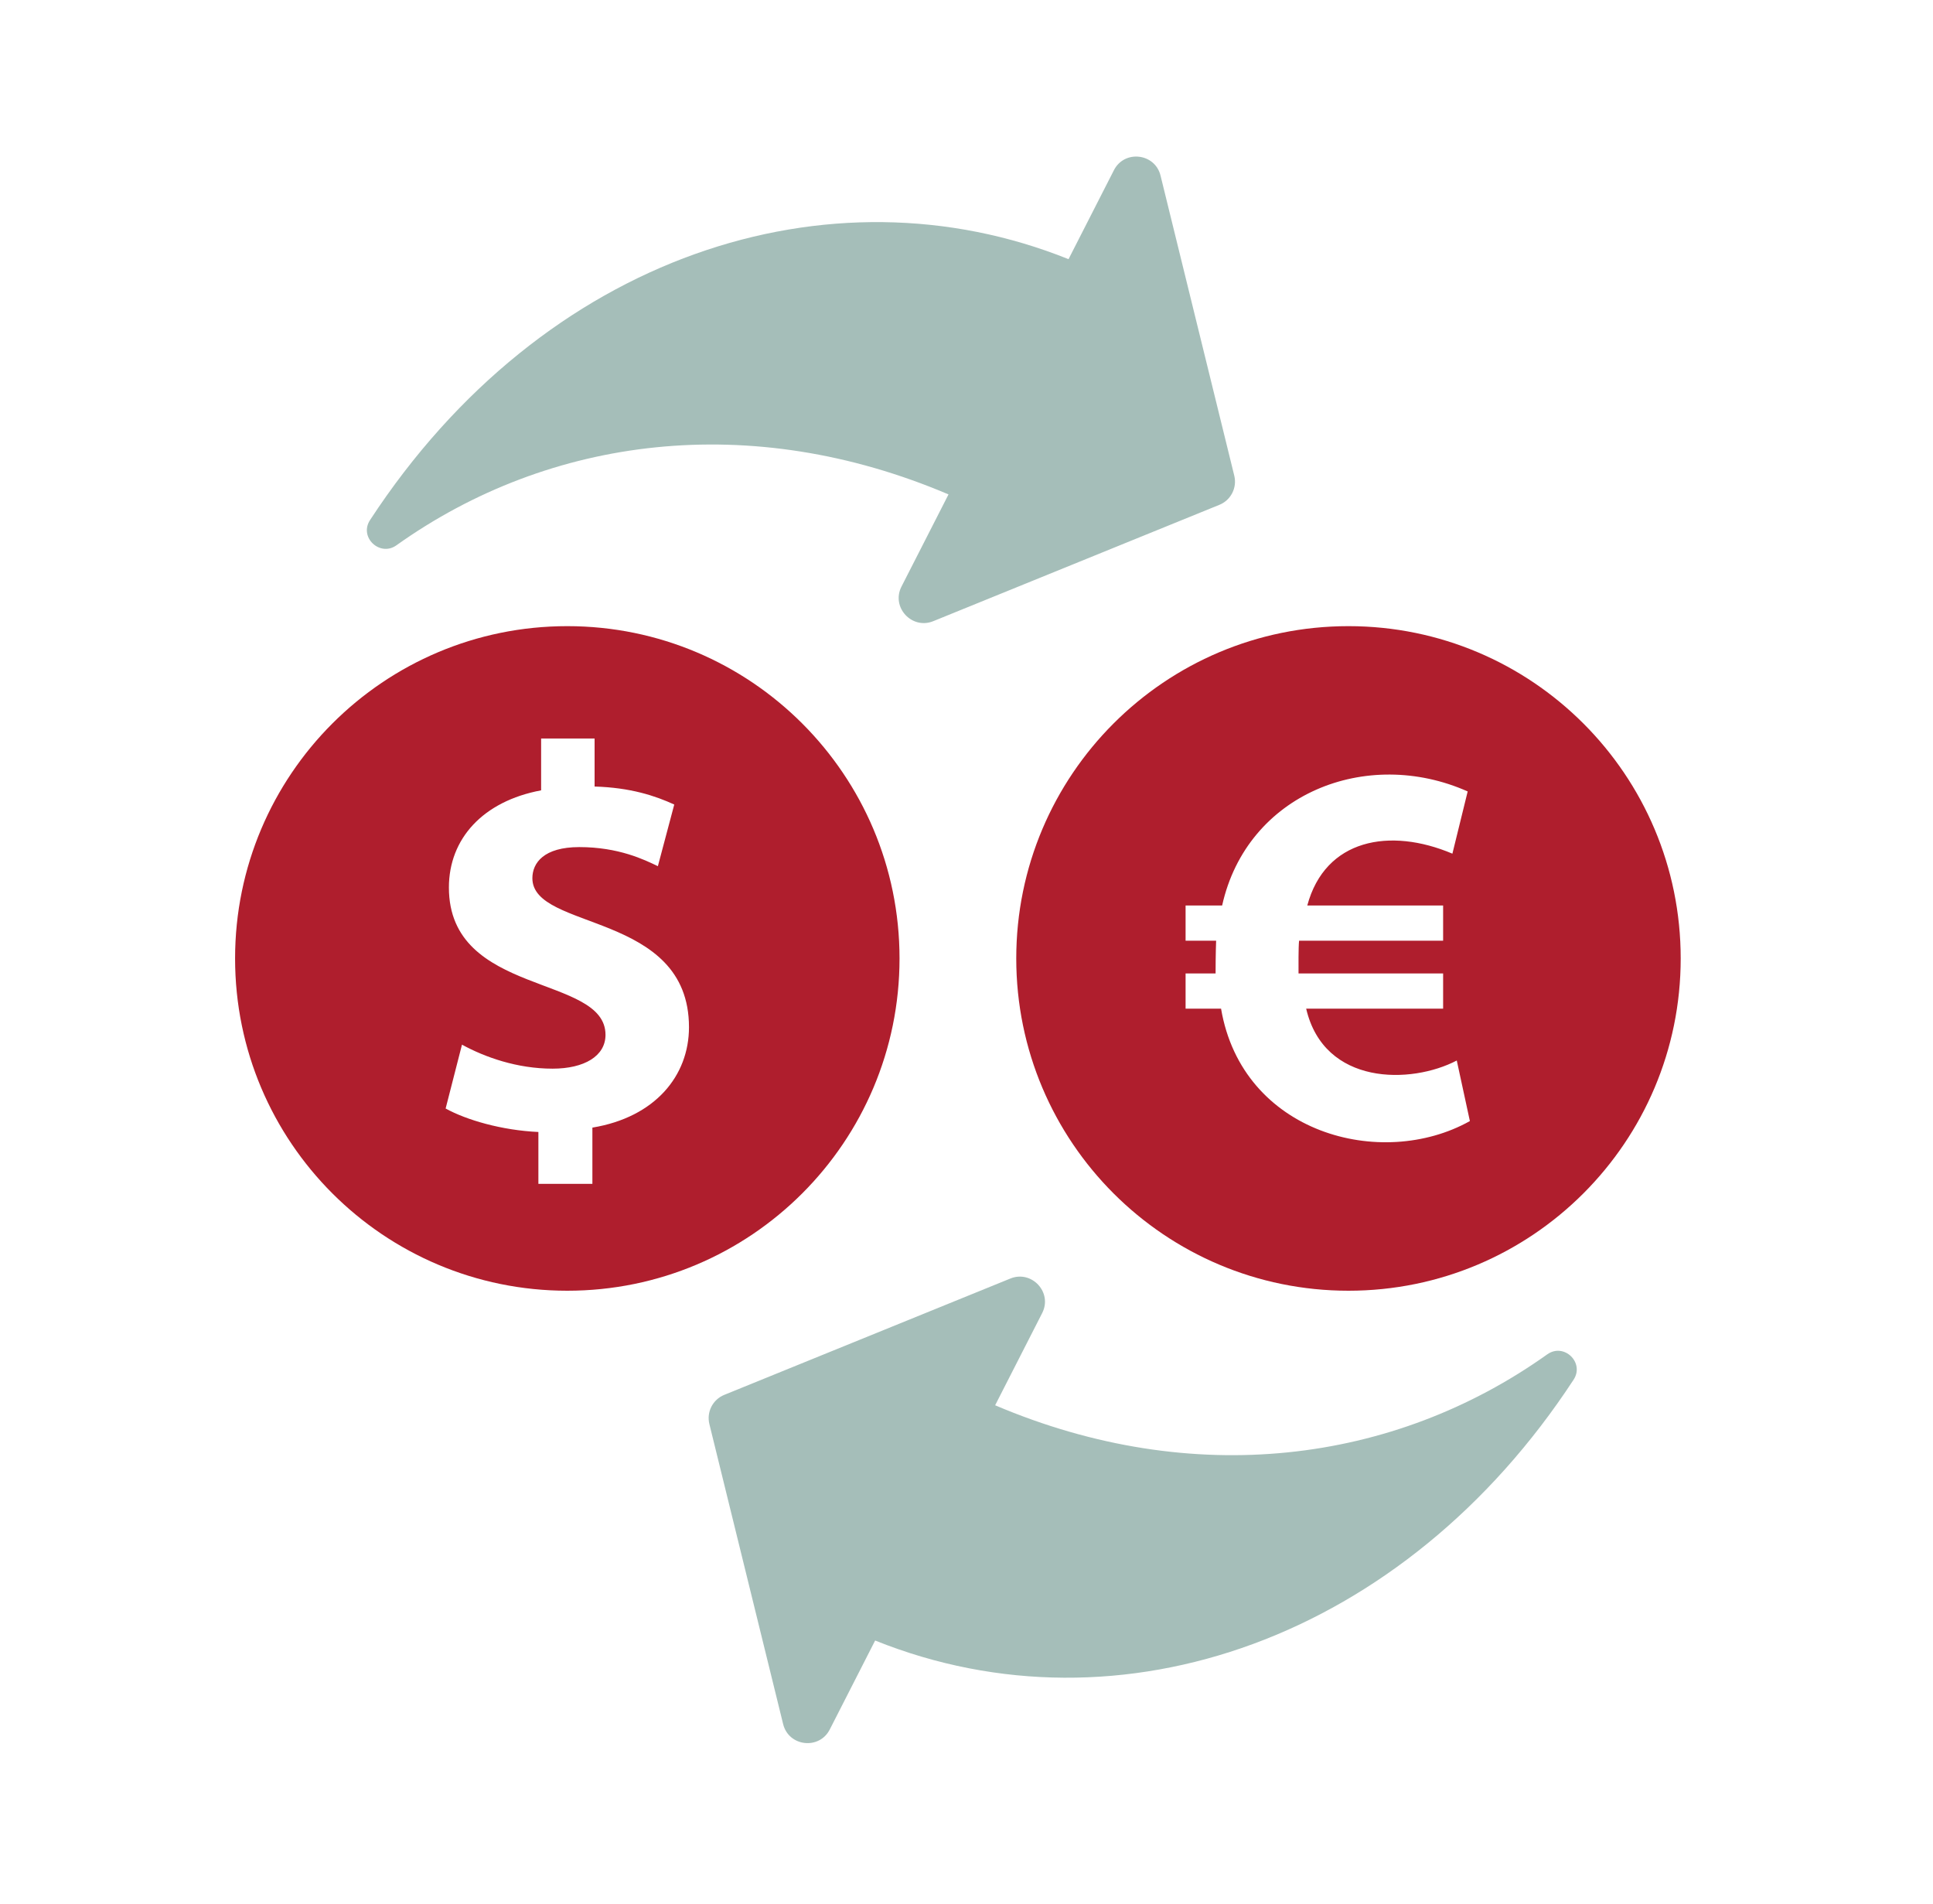 <?xml version="1.0" encoding="UTF-8"?>
<svg width="65px" height="64px" viewBox="0 0 65 64" version="1.1" xmlns="http://www.w3.org/2000/svg" xmlns:xlink="http://www.w3.org/1999/xlink">
    <title>Currency-exchange</title>
    <g id="Page-1" stroke="none" stroke-width="1" fill="none" fill-rule="evenodd">
        <g id="Currency-exchange" transform="translate(0.01, 0)">
            <g id="box">
                <rect id="Rectangle" x="0" y="0" width="64" height="64"></rect>
            </g>
            <g id="icon" transform="translate(7.895, 5.264)" fill-rule="nonzero">
                <path d="M22.343,26.959 C22.343,20.789 17.341,15.787 11.171,15.787 C5.002,15.787 0,20.789 0,26.959 C0,33.129 5.002,38.13 11.171,38.13 C17.341,38.13 22.343,33.129 22.343,26.959 Z M12.015,32.646 L12.015,34.536 L10.199,34.536 L10.199,32.793 C8.97,32.738 7.777,32.389 7.08,32.004 L7.63,29.857 C8.401,30.279 9.483,30.664 10.676,30.664 C11.74,30.664 12.456,30.242 12.456,29.527 C12.456,27.483 7.19,28.248 7.19,24.573 C7.19,22.94 8.328,21.674 10.291,21.307 L10.291,19.564 L12.089,19.564 L12.089,21.179 C13.3,21.215 14.125,21.49 14.768,21.784 L14.217,23.857 C13.759,23.637 12.896,23.215 11.575,23.215 C10.382,23.215 9.997,23.747 9.997,24.261 C9.997,26.039 15.263,25.37 15.263,29.27 C15.263,30.903 14.125,32.297 12.015,32.646 Z M37.439,15.787 C31.27,15.787 26.268,20.789 26.268,26.959 C26.268,33.129 31.27,38.13 37.439,38.13 C43.609,38.13 48.611,33.129 48.611,26.959 C48.611,20.789 43.609,15.787 37.439,15.787 Z M33.155,28.647 L31.962,28.647 L31.962,27.463 L32.971,27.463 C32.971,26.807 32.989,26.363 32.989,26.363 L31.962,26.363 L31.962,25.179 L33.191,25.179 C34.027,21.419 38.047,19.832 41.448,21.344 L40.934,23.436 C38.829,22.545 36.656,22.942 36.054,25.179 L40.622,25.179 L40.622,26.363 L35.778,26.363 C35.754,26.605 35.76,27.21 35.76,27.463 L40.622,27.463 L40.622,28.647 L36.017,28.647 C36.622,31.24 39.547,31.193 41.081,30.39 L41.522,32.426 C38.544,34.09 33.867,32.843 33.155,28.647 Z" id="Shape" fill="#AF1E2D"></path>
                <path d="M5.424,13.07 C10.591,9.389 17.351,8.534 23.99,11.358 L22.409,14.456 C22.053,15.154 22.761,15.911 23.477,15.62 L33.099,11.708 C33.486,11.551 33.699,11.133 33.599,10.727 L31.12,0.64 C30.934,-0.116 29.905,-0.235 29.552,0.458 L28.026,3.449 C20.004,0.226 10.378,3.291 4.539,12.219 C4.157,12.802 4.873,13.463 5.424,13.07 Z M44.124,40.269 C38.957,43.951 32.197,44.805 25.558,41.981 L27.139,38.883 C27.496,38.184 26.786,37.429 26.072,37.719 L16.45,41.631 C16.062,41.789 15.849,42.206 15.949,42.613 L18.429,52.699 C18.614,53.455 19.644,53.574 19.997,52.881 L21.523,49.89 C29.781,53.207 39.33,49.804 45.01,41.12 C45.386,40.545 44.685,39.87 44.124,40.269 Z" id="Combined-Shape" fill="#A5BEB9"></path>
            </g>
        </g>
    </g>
</svg>